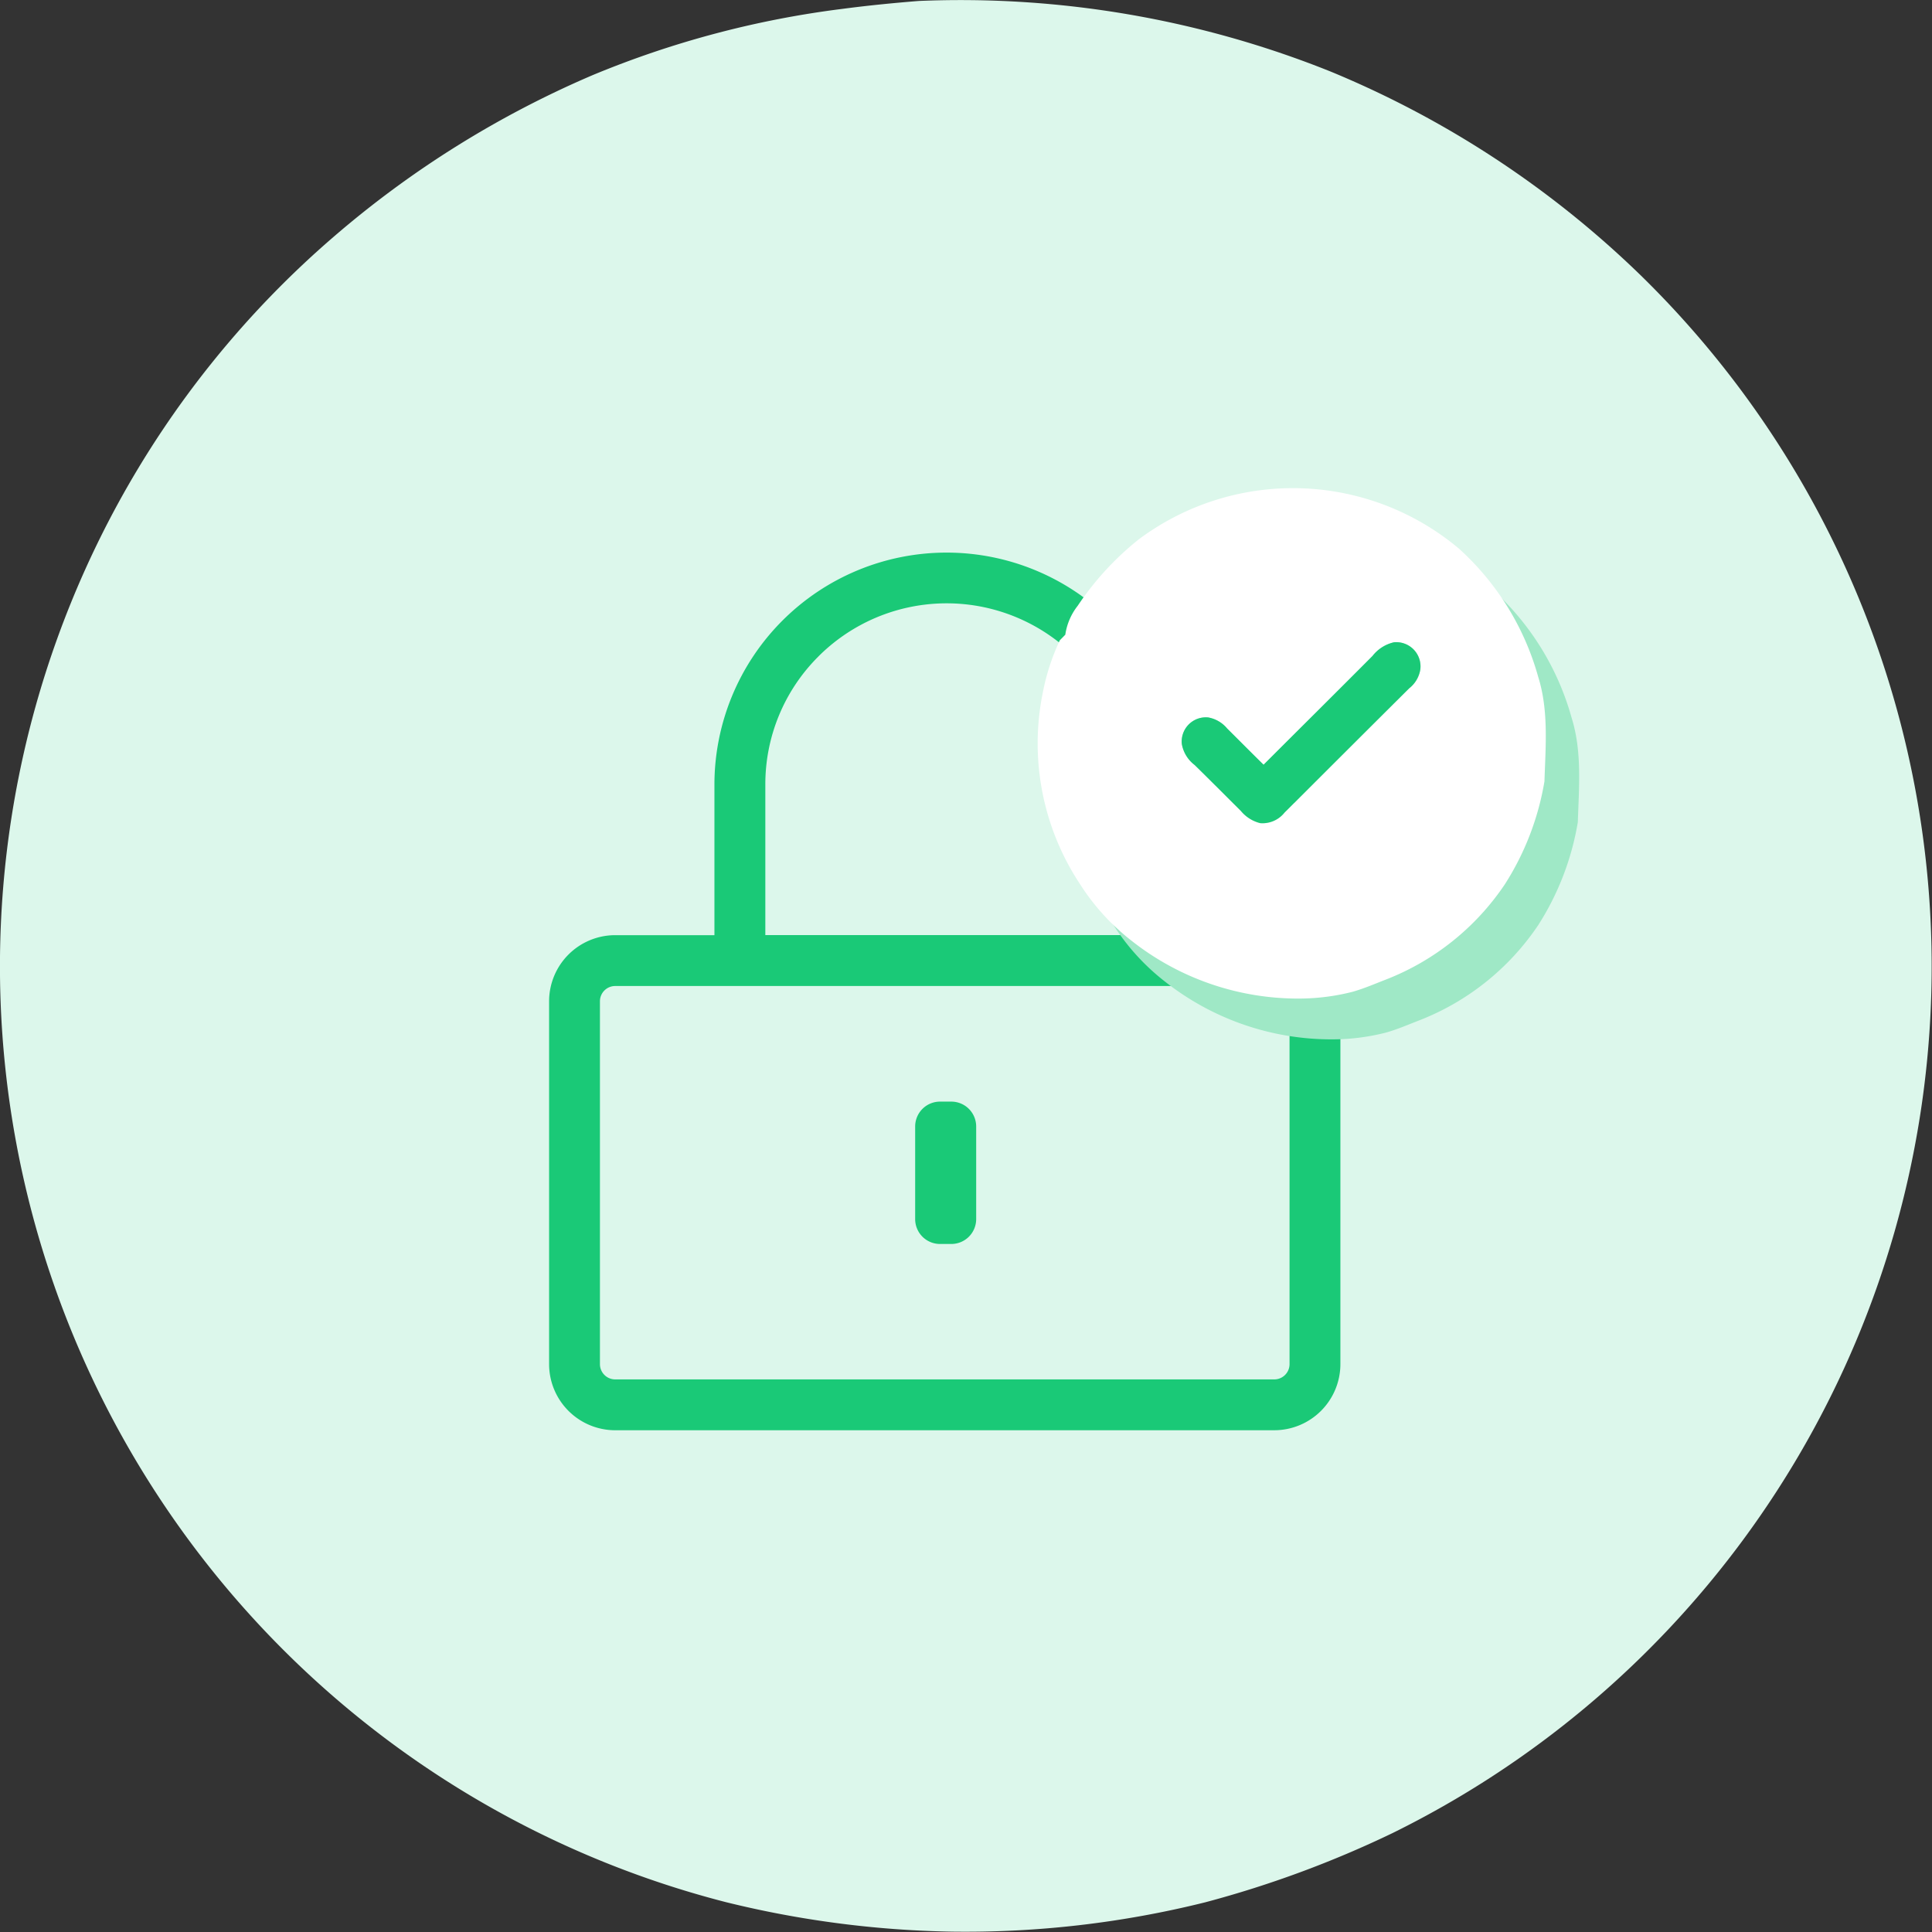 <svg xmlns="http://www.w3.org/2000/svg" width="155.419" height="155.419" viewBox="0 0 155.419 155.419">
    <rect x="0" y="0" width="155.419" height="155.419" fill="#333333" stroke="none"/>
    <g>
        <path fill="#dcf7eb" d="M211.977 89.309A79.945 79.945 0 0 1 245.136 95a79.1 79.1 0 0 1 24.946 16.411A77.724 77.724 0 0 1 250.075 236.7a85.144 85.144 0 0 1-15.05 5.561 79.8 79.8 0 0 1-20.4 2.361 81.392 81.392 0 0 1-18.183-2.377 77.725 77.725 0 0 1-48.9-112.479 77.152 77.152 0 0 1 17.341-21.466 80.122 80.122 0 0 1 20.847-13.02 77.446 77.446 0 0 1 20.109-5.335c2.039-.27 4.088-.471 6.138-.636" transform="translate(-136 -135.999) translate(-2.065 46.767)"/>
        <g>
            <path fill="#1ac977" stroke="rgba(0,0,0,0)" d="M5.317 70.61A5.323 5.323 0 0 1 0 65.292V36.1a5.323 5.323 0 0 1 5.317-5.317H13.3v-12.1a18.675 18.675 0 0 1 37.35 0v12.098h7.684a5.324 5.324 0 0 1 5.321 5.319v29.192a5.323 5.323 0 0 1-5.317 5.317zM4.09 36.1v29.192a1.23 1.23 0 0 0 1.227 1.228h53.021a1.23 1.23 0 0 0 1.227-1.228V36.1a1.228 1.228 0 0 0-1.227-1.227H5.317A1.229 1.229 0 0 0 4.09 36.1zM21.666 8.363a14.493 14.493 0 0 0-4.271 10.314v12.1h29.168v-12.1a14.584 14.584 0 0 0-24.9-10.314zm9.782 47.262a2 2 0 0 1-2-2v-7.452a2 2 0 0 1 2-2h.908a2 2 0 0 1 2 2v7.452a2 2 0 0 1-2 2z" transform="translate(-136 -135.999) translate(180.172 175.265) translate(0 5.18)"/>
            <g>
                <path fill="#9fe8c6" d="M461.052 218.219a20.746 20.746 0 0 1 25.835.689 21.753 21.753 0 0 1 6.379 10.326c.85 2.709.588 5.6.5 8.393a22.116 22.116 0 0 1-3.181 8.276 20.455 20.455 0 0 1-9.568 7.668c-.892.346-1.772.728-2.694.988a17.46 17.46 0 0 1-4.249.543 21.62 21.62 0 0 1-13.516-4.645 18.028 18.028 0 0 1-4.156-4.565 20.5 20.5 0 0 1-2.99-15.41 17.8 17.8 0 0 1 1.367-4.2l.442-.451a4.894 4.894 0 0 1 1-2.33 23.6 23.6 0 0 1 4.836-5.281m18.883 9.321c-2.912 2.927-5.845 5.833-8.763 8.754-.982-.964-1.951-1.942-2.927-2.912a2.573 2.573 0 0 0-1.522-.892 1.943 1.943 0 0 0-2.127 2.139 2.707 2.707 0 0 0 1.029 1.683c1.253 1.226 2.485 2.47 3.727 3.706a2.923 2.923 0 0 0 1.551.976 2.256 2.256 0 0 0 1.951-.844q5.008-5.008 10.025-10a2.407 2.407 0 0 0 .9-1.516 1.949 1.949 0 0 0-2.118-2.19 3.044 3.044 0 0 0-1.731 1.095z" transform="translate(-136 -135.999) translate(180.172 175.265) translate(39.296) translate(-450.306 -210.757)"/>
                <path fill="#fff" d="M461.052 218.219a20.746 20.746 0 0 1 25.835.689 21.753 21.753 0 0 1 6.379 10.326c.85 2.709.588 5.6.5 8.393a22.116 22.116 0 0 1-3.181 8.276 20.455 20.455 0 0 1-9.568 7.668c-.892.346-1.772.728-2.694.988a17.46 17.46 0 0 1-4.249.543 21.62 21.62 0 0 1-13.516-4.645 18.028 18.028 0 0 1-4.156-4.565 20.5 20.5 0 0 1-2.99-15.41 17.8 17.8 0 0 1 1.367-4.2l.442-.451a4.894 4.894 0 0 1 1-2.33 23.6 23.6 0 0 1 4.836-5.281m18.883 9.321c-2.912 2.927-5.845 5.833-8.763 8.754-.982-.964-1.951-1.942-2.927-2.912a2.573 2.573 0 0 0-1.522-.892 1.943 1.943 0 0 0-2.127 2.139 2.707 2.707 0 0 0 1.029 1.683c1.253 1.226 2.485 2.47 3.727 3.706a2.923 2.923 0 0 0 1.551.976 2.256 2.256 0 0 0 1.951-.844q5.008-5.008 10.025-10a2.407 2.407 0 0 0 .9-1.516 1.949 1.949 0 0 0-2.118-2.19 3.044 3.044 0 0 0-1.731 1.095z" transform="translate(-136 -135.999) translate(180.172 175.265) translate(39.296) translate(-452.991 -214.039)"/>
                <path fill="#1ac977" d="M507.174 256.674a3.043 3.043 0 0 1 1.724-1.1 1.949 1.949 0 0 1 2.118 2.19 2.408 2.408 0 0 1-.9 1.516q-5.022 4.995-10.025 10a2.256 2.256 0 0 1-1.951.844 2.924 2.924 0 0 1-1.552-.975c-1.241-1.235-2.473-2.479-3.726-3.706a2.708 2.708 0 0 1-1.029-1.683 1.943 1.943 0 0 1 2.127-2.139 2.572 2.572 0 0 1 1.522.892c.976.97 1.945 1.948 2.927 2.912 2.92-2.918 5.853-5.825 8.765-8.751z" transform="translate(-136 -135.999) translate(180.172 175.265) translate(39.296) translate(-480.23 -243.172)"/>
            </g>
        </g>
    </g>
</svg>